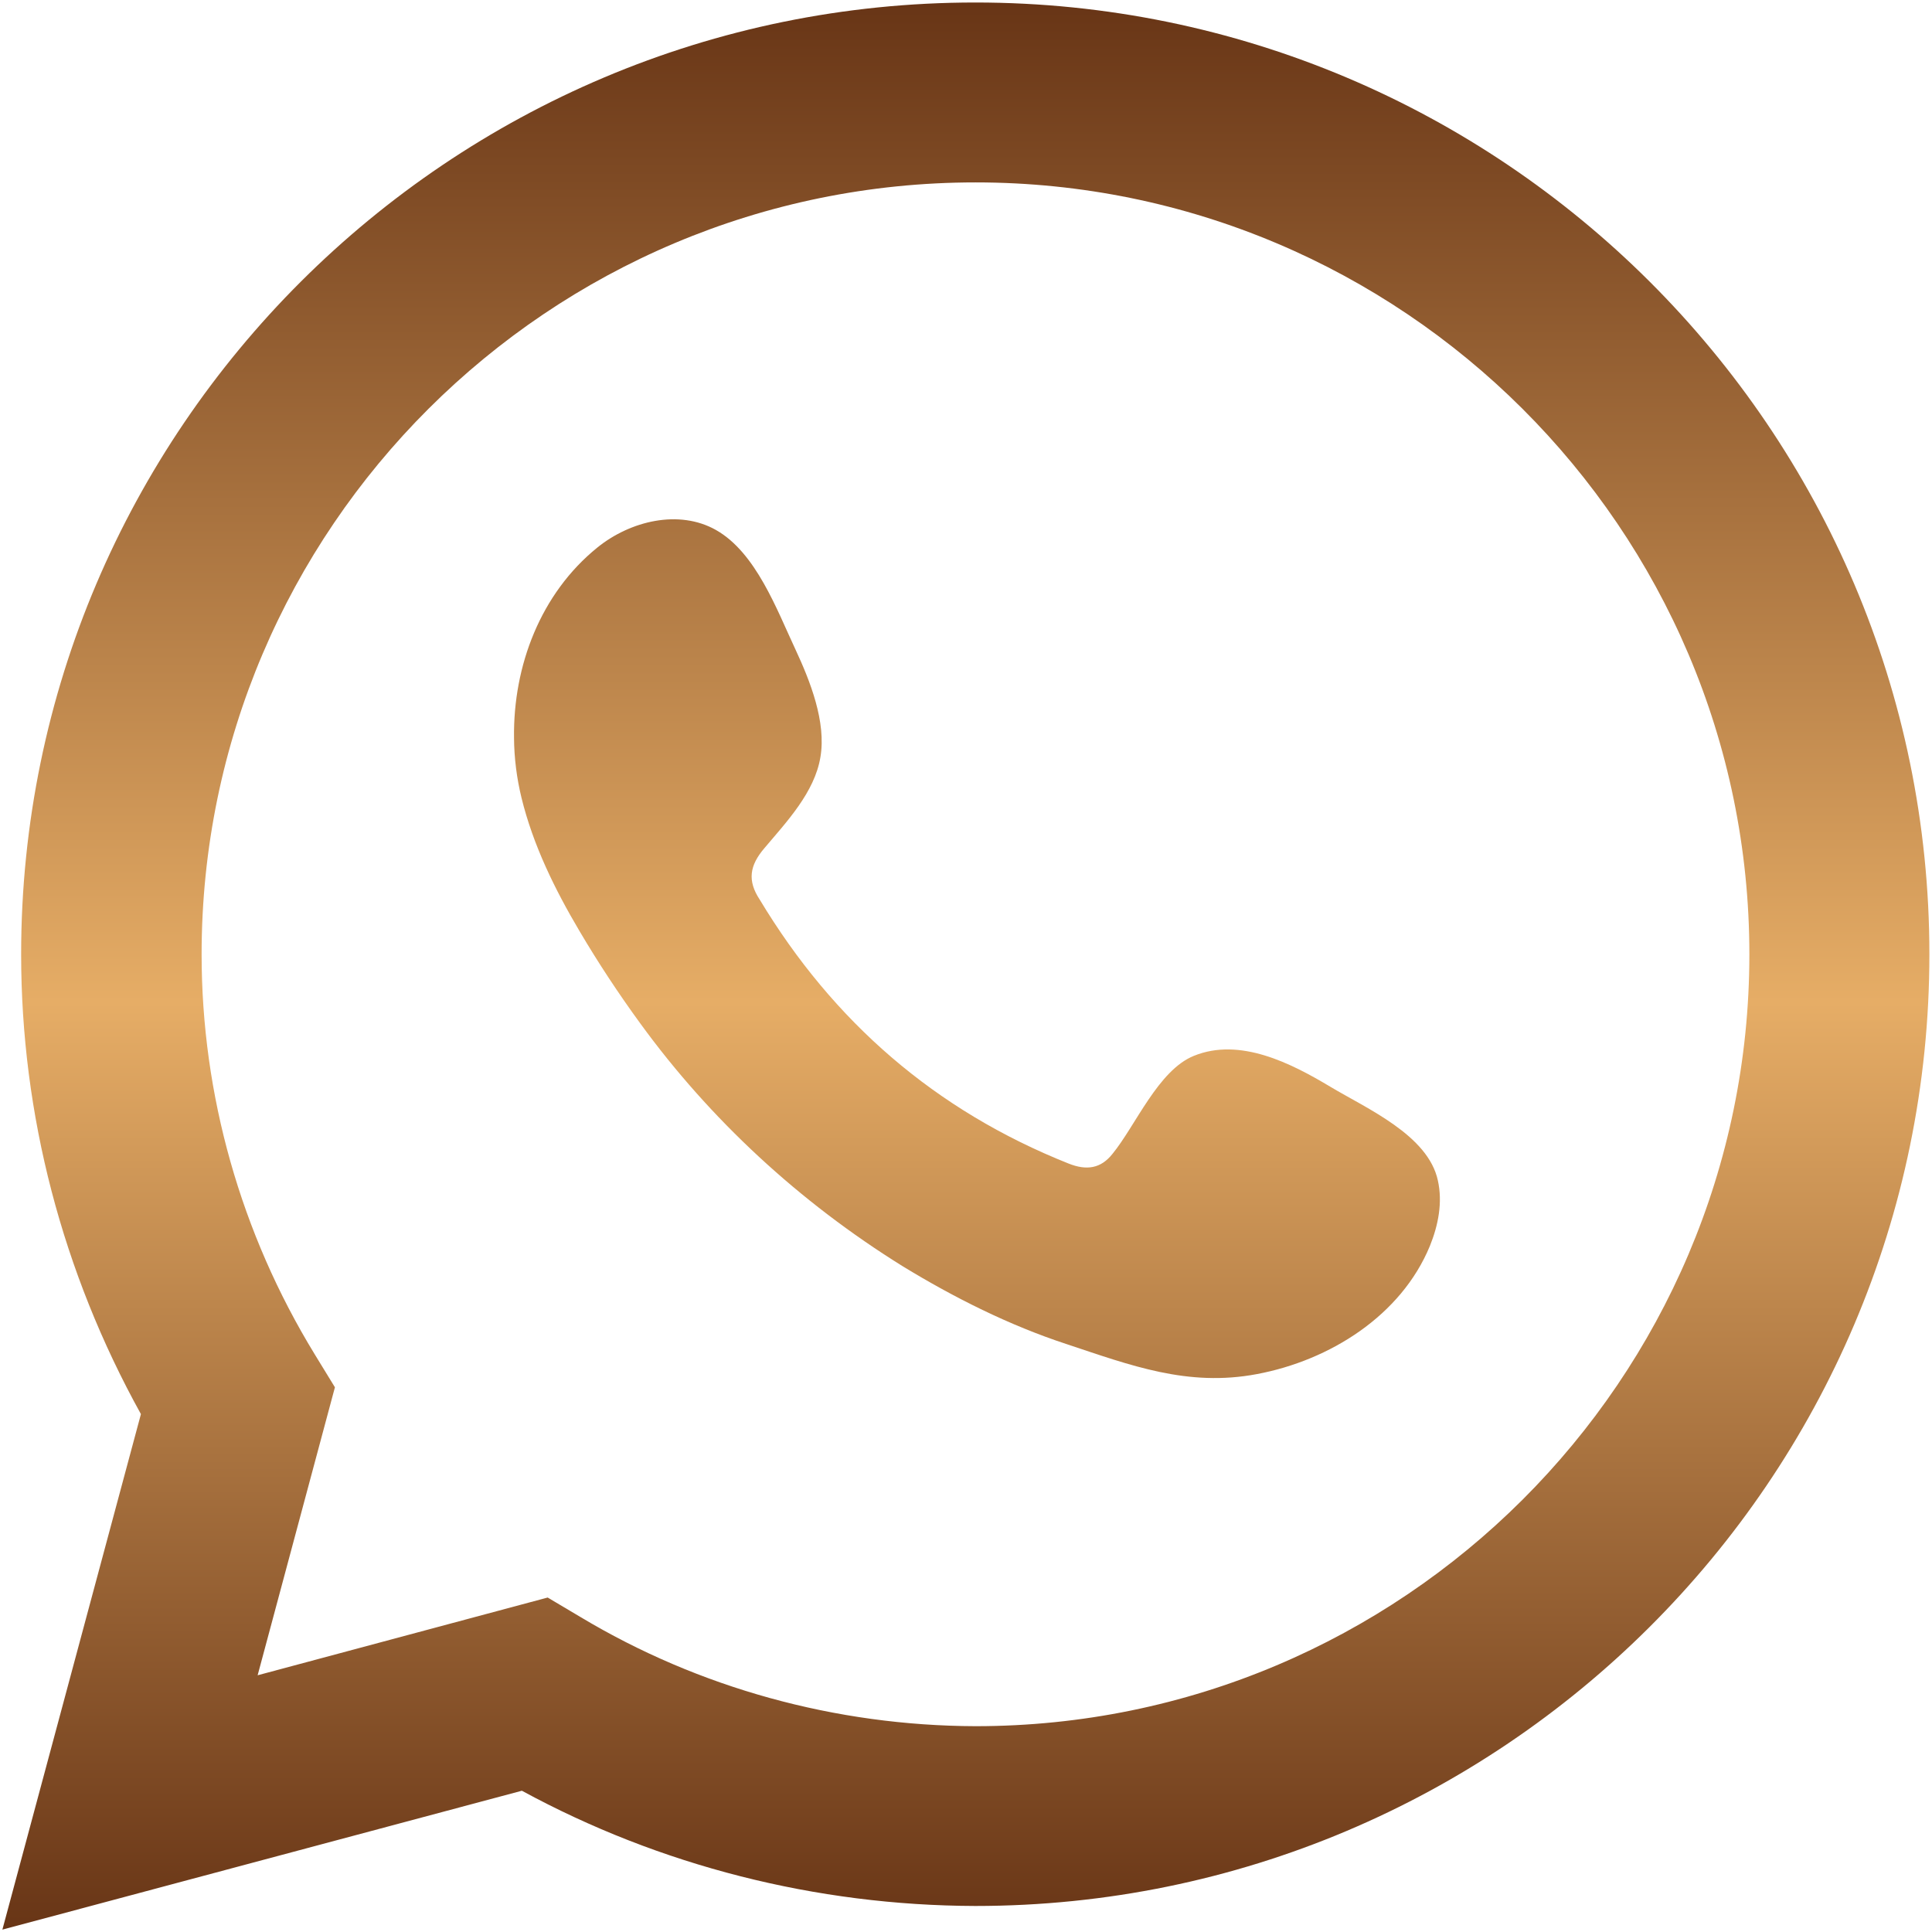 <?xml version="1.0" encoding="utf-8"?>
<!-- Generator: Adobe Illustrator 16.0.0, SVG Export Plug-In . SVG Version: 6.00 Build 0)  -->
<!DOCTYPE svg PUBLIC "-//W3C//DTD SVG 1.1//EN" "http://www.w3.org/Graphics/SVG/1.1/DTD/svg11.dtd">
<svg version="1.1" id="Layer_1" xmlns="http://www.w3.org/2000/svg" xmlns:xlink="http://www.w3.org/1999/xlink" x="0px" y="0px"
	 width="17px" height="17px" viewBox="0 0 17 17" enable-background="new 0 0 17 17" xml:space="preserve">
<linearGradient id="SVGID_1_" gradientUnits="userSpaceOnUse" x1="220.5" y1="-192.021" x2="220.5" y2="-208.979" gradientTransform="matrix(1 0 0 -1 -212 -192)">
	<stop  offset="0" style="stop-color:#683516"/>
	<stop  offset="0.519" style="stop-color:#E6AD66"/>
	<stop  offset="1" style="stop-color:#683516"/>
</linearGradient>
<path fill="url(#SVGID_1_)" d="M0.021,16.979l1.219-4.536c-0.692-1.249-1.054-2.637-1.054-4.046c0-4.619,3.767-8.375,8.396-8.375
	c4.629,0,8.395,3.757,8.395,8.375c0,4.618-3.766,8.374-8.395,8.374c-1.401-0.004-2.776-0.354-3.99-1.014L0.021,16.979z
	 M4.819,14.057l0.288,0.171c1.04,0.624,2.245,0.957,3.477,0.961c3.754,0,6.809-3.048,6.809-6.792c0-3.747-3.057-6.792-6.809-6.792
	c-3.754,0-6.81,3.046-6.81,6.792c0,1.236,0.344,2.455,0.996,3.521l0.177,0.289l-0.68,2.534L4.819,14.057z"/>
<linearGradient id="SVGID_2_" gradientUnits="userSpaceOnUse" x1="220.596" y1="-192.021" x2="220.596" y2="-208.979" gradientTransform="matrix(1 0 0 -1 -212 -192)">
	<stop  offset="0" style="stop-color:#683516"/>
	<stop  offset="0.519" style="stop-color:#E6AD66"/>
	<stop  offset="1" style="stop-color:#683516"/>
</linearGradient>
<path fill="url(#SVGID_2_)" d="M11.705,9.562c-0.344-0.206-0.795-0.437-1.201-0.271c-0.313,0.127-0.512,0.614-0.715,0.862
	c-0.102,0.129-0.227,0.149-0.387,0.085C8.23,9.771,7.332,8.991,6.685,7.916c-0.11-0.167-0.09-0.3,0.042-0.454
	c0.194-0.23,0.441-0.49,0.492-0.8C7.272,6.353,7.128,5.991,7,5.716C6.835,5.364,6.652,4.862,6.299,4.663
	C5.974,4.48,5.546,4.583,5.256,4.818c-0.5,0.405-0.741,1.041-0.733,1.673c0.001,0.179,0.024,0.358,0.066,0.53
	C4.691,7.437,4.882,7.826,5.1,8.194c0.164,0.278,0.342,0.548,0.533,0.81c0.616,0.847,1.401,1.573,2.31,2.138
	c0.452,0.276,0.938,0.52,1.442,0.685c0.563,0.187,1.066,0.379,1.674,0.264c0.641-0.12,1.27-0.514,1.523-1.128
	c0.074-0.183,0.113-0.383,0.07-0.576C12.566,9.988,12.027,9.755,11.705,9.562L11.705,9.562z"/>
</svg>

